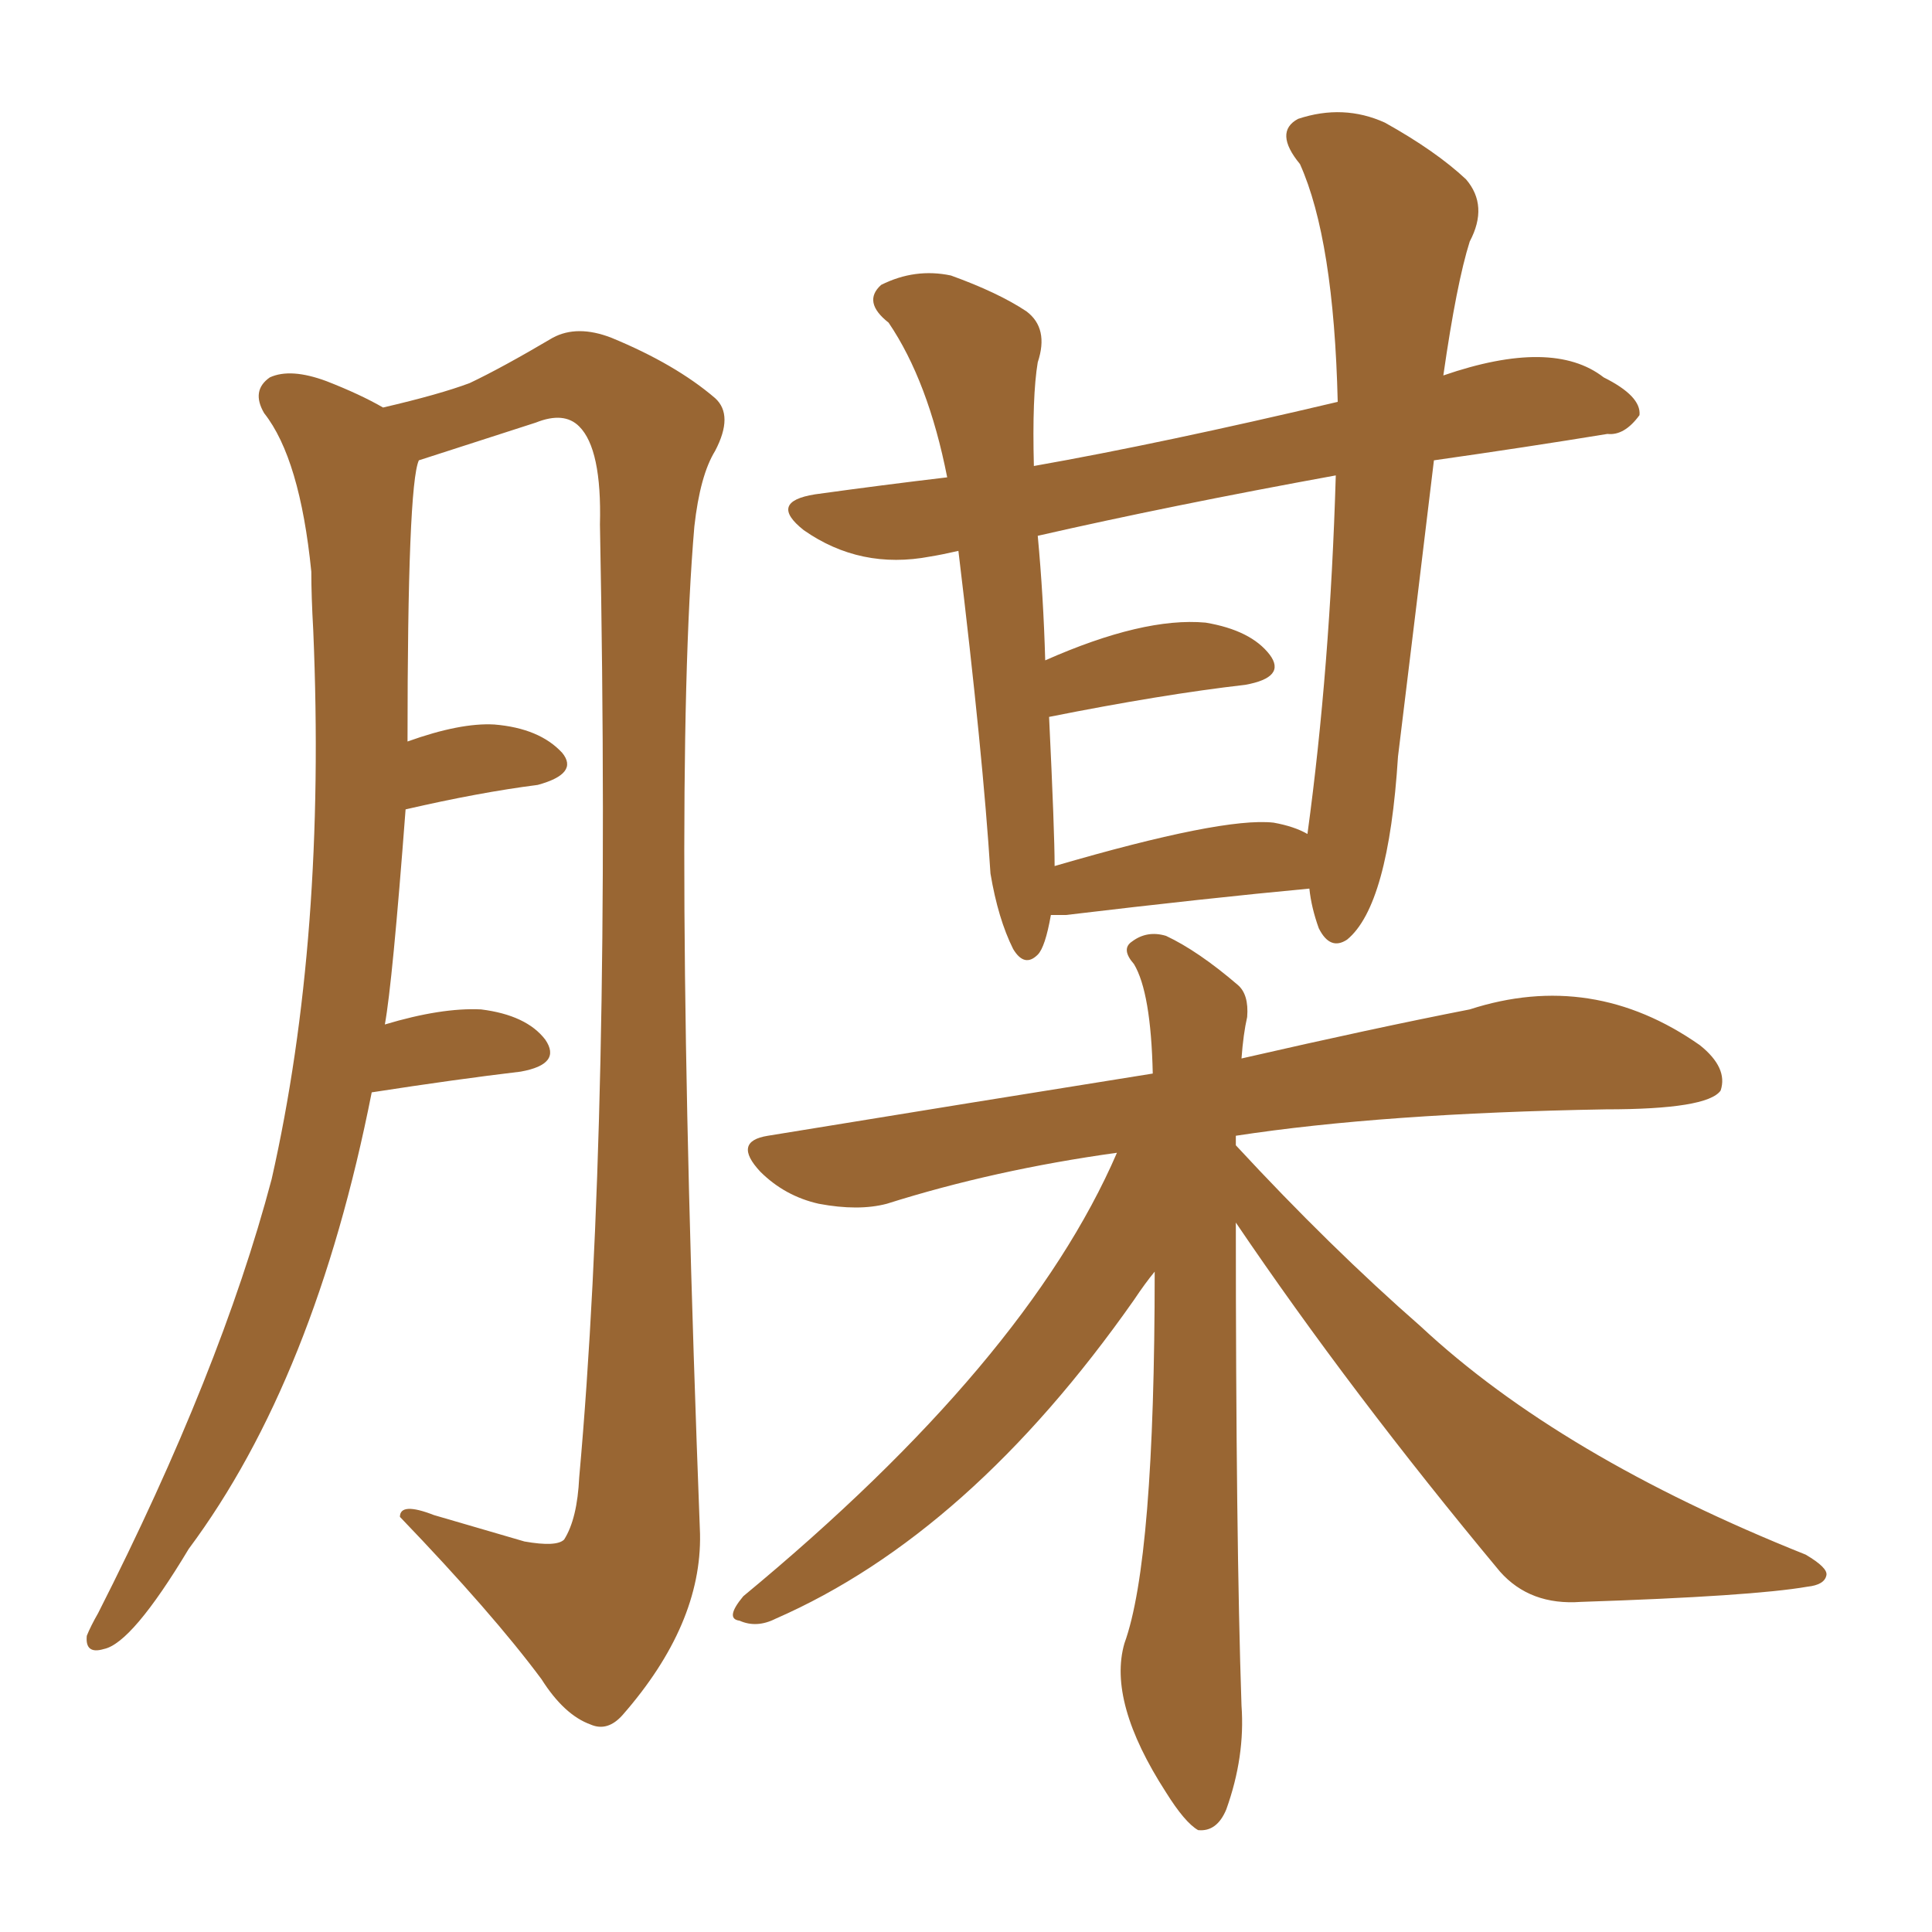 <svg xmlns="http://www.w3.org/2000/svg" xmlns:xlink="http://www.w3.org/1999/xlink" width="150" height="150"><path fill="#996633" padding="10" d="M28.86 84.81L28.86 84.81Q24.46 107.08 14.65 120.26L14.65 120.26Q10.25 127.59 8.06 128.03L8.06 128.03Q6.59 128.47 6.74 127.00L6.74 127.00Q7.03 126.27 7.62 125.24L7.62 125.24Q17.14 106.49 21.09 91.55L21.09 91.55Q25.34 72.80 24.32 48.93L24.32 48.93Q24.17 46.29 24.17 44.38L24.17 44.38Q23.29 35.60 20.51 32.08L20.51 32.08Q19.48 30.32 20.95 29.30L20.95 29.30Q22.56 28.56 25.34 29.59L25.34 29.59Q27.98 30.62 29.74 31.64L29.74 31.64Q34.13 30.62 36.47 29.74L36.47 29.74Q38.96 28.56 42.92 26.22L42.92 26.22Q44.82 25.20 47.46 26.22L47.46 26.22Q52.44 28.27 55.52 30.91L55.52 30.91Q56.98 32.23 55.52 35.01L55.52 35.01Q54.35 36.91 53.91 40.87L53.91 40.87Q52.15 61.38 54.35 119.09L54.35 119.09Q54.49 126.12 48.34 133.15L48.34 133.15Q47.17 134.47 45.85 133.89L45.85 133.89Q43.80 133.15 42.04 130.37L42.04 130.37Q38.23 125.24 31.05 117.77L31.05 117.77Q31.05 116.60 33.69 117.63L33.69 117.63Q37.21 118.65 40.72 119.68L40.72 119.68Q43.21 120.12 43.80 119.53L43.80 119.53Q44.82 117.92 44.97 114.70L44.97 114.70Q47.46 87.01 46.58 40.72L46.58 40.72Q46.73 34.86 44.97 33.11L44.97 33.11Q43.80 31.93 41.60 32.81L41.60 32.81Q32.52 35.74 32.52 35.74L32.52 35.74Q31.64 37.65 31.64 57.57L31.64 57.57Q35.74 56.10 38.38 56.25L38.38 56.25Q41.89 56.54 43.65 58.45L43.65 58.45Q44.97 60.06 41.75 60.94L41.75 60.94Q37.21 61.52 31.49 62.84L31.49 62.84Q30.47 76.32 29.88 79.54L29.88 79.54Q34.28 78.22 37.35 78.37L37.35 78.37Q40.87 78.81 42.33 80.71L42.33 80.71Q43.65 82.62 40.43 83.20L40.43 83.20Q35.45 83.79 28.86 84.81ZM95.95 94.92L95.95 94.92Q95.95 119.53 96.39 132.42L96.39 132.42Q96.68 136.38 95.21 140.48L95.21 140.48Q94.48 142.24 93.02 142.09L93.02 142.09Q91.99 141.50 90.53 139.16L90.53 139.16Q85.99 132.13 87.30 127.59L87.30 127.59Q89.65 121.14 89.65 98.73L89.65 98.73Q88.92 99.61 88.04 100.93L88.04 100.93Q75.29 119.09 60.21 125.68L60.21 125.68Q58.74 126.42 57.42 125.83L57.42 125.83Q56.25 125.68 57.71 123.93L57.71 123.93Q79.69 105.76 86.72 89.50L86.72 89.50Q77.20 90.82 68.85 93.46L68.85 93.46Q66.65 94.04 63.57 93.46L63.57 93.46Q60.94 92.87 59.03 90.97L59.03 90.97Q56.84 88.62 59.62 88.18L59.62 88.18Q75.73 85.55 89.50 83.35L89.50 83.35Q89.36 77.05 88.04 74.85L88.04 74.85Q87.01 73.68 87.89 73.10L87.89 73.10Q89.06 72.22 90.53 72.66L90.53 72.66Q93.02 73.83 96.09 76.46L96.09 76.46Q96.97 77.20 96.83 78.96L96.83 78.96Q96.53 80.27 96.39 82.18L96.39 82.18Q106.64 79.83 114.11 78.37L114.11 78.37Q123.63 75.29 131.98 81.15L131.98 81.15Q134.18 82.91 133.59 84.67L133.59 84.67Q132.57 86.13 124.66 86.13L124.66 86.13Q107.37 86.43 95.95 88.18L95.95 88.18Q95.95 88.48 95.95 88.92L95.95 88.92Q103.27 96.83 110.30 102.98L110.30 102.98Q121.14 113.09 140.19 120.70L140.19 120.70Q141.94 121.73 141.80 122.31L141.80 122.31Q141.65 123.05 140.33 123.19L140.33 123.19Q136.08 123.93 122.75 124.37L122.75 124.37Q118.80 124.66 116.46 122.02L116.46 122.02Q104.88 108.11 95.95 94.92ZM81.59 71.04L81.59 71.04Q81.15 73.54 80.57 74.12L80.57 74.12Q79.54 75.15 78.66 73.68L78.66 73.68Q77.49 71.34 76.90 67.82L76.90 67.82Q76.32 58.59 74.41 42.77L74.41 42.77Q73.10 43.07 72.22 43.21L72.22 43.21Q66.80 44.24 62.40 41.16L62.40 41.16Q59.62 38.96 63.28 38.38L63.28 38.38Q68.55 37.65 73.54 37.06L73.54 37.06Q72.07 29.59 68.99 25.05L68.99 25.05Q66.94 23.44 68.41 22.12L68.41 22.12Q71.04 20.80 73.83 21.39L73.83 21.39Q77.49 22.71 79.69 24.17L79.69 24.17Q81.45 25.49 80.57 28.13L80.57 28.13Q80.13 30.76 80.27 36.18L80.27 36.18Q90.23 34.42 103.86 31.20L103.86 31.20Q103.56 18.60 100.93 12.74L100.93 12.74Q98.88 10.25 100.78 9.23L100.78 9.23Q104.30 8.06 107.52 9.52L107.52 9.52Q111.47 11.72 113.82 13.92L113.82 13.92Q115.58 15.97 114.11 18.75L114.11 18.75Q113.09 21.97 112.06 29.15L112.06 29.15Q120.56 26.22 124.51 29.30L124.51 29.30Q127.44 30.76 127.29 32.23L127.29 32.23Q126.12 33.84 124.80 33.69L124.80 33.69Q118.51 34.72 111.33 35.74L111.33 35.74Q110.01 46.73 108.54 58.74L108.54 58.74Q107.81 70.31 104.59 72.95L104.59 72.95Q103.27 73.83 102.39 72.07L102.39 72.07Q101.81 70.46 101.66 68.99L101.66 68.99Q93.75 69.73 82.76 71.04L82.76 71.04Q82.03 71.04 81.59 71.04ZM98.88 63.87L98.88 63.87L98.88 63.87Q100.49 64.16 101.51 64.75L101.51 64.75Q103.27 51.86 103.71 36.91L103.71 36.91Q90.82 39.26 80.57 41.60L80.57 41.60Q81.01 46.29 81.15 51.27L81.15 51.27Q88.77 47.90 93.60 48.34L93.60 48.34Q97.12 48.93 98.58 50.83L98.58 50.83Q99.90 52.59 96.68 53.17L96.68 53.17Q90.23 53.91 81.45 55.66L81.45 55.66Q81.88 64.60 81.88 67.24L81.88 67.24Q94.92 63.43 98.88 63.87Z"/></svg>